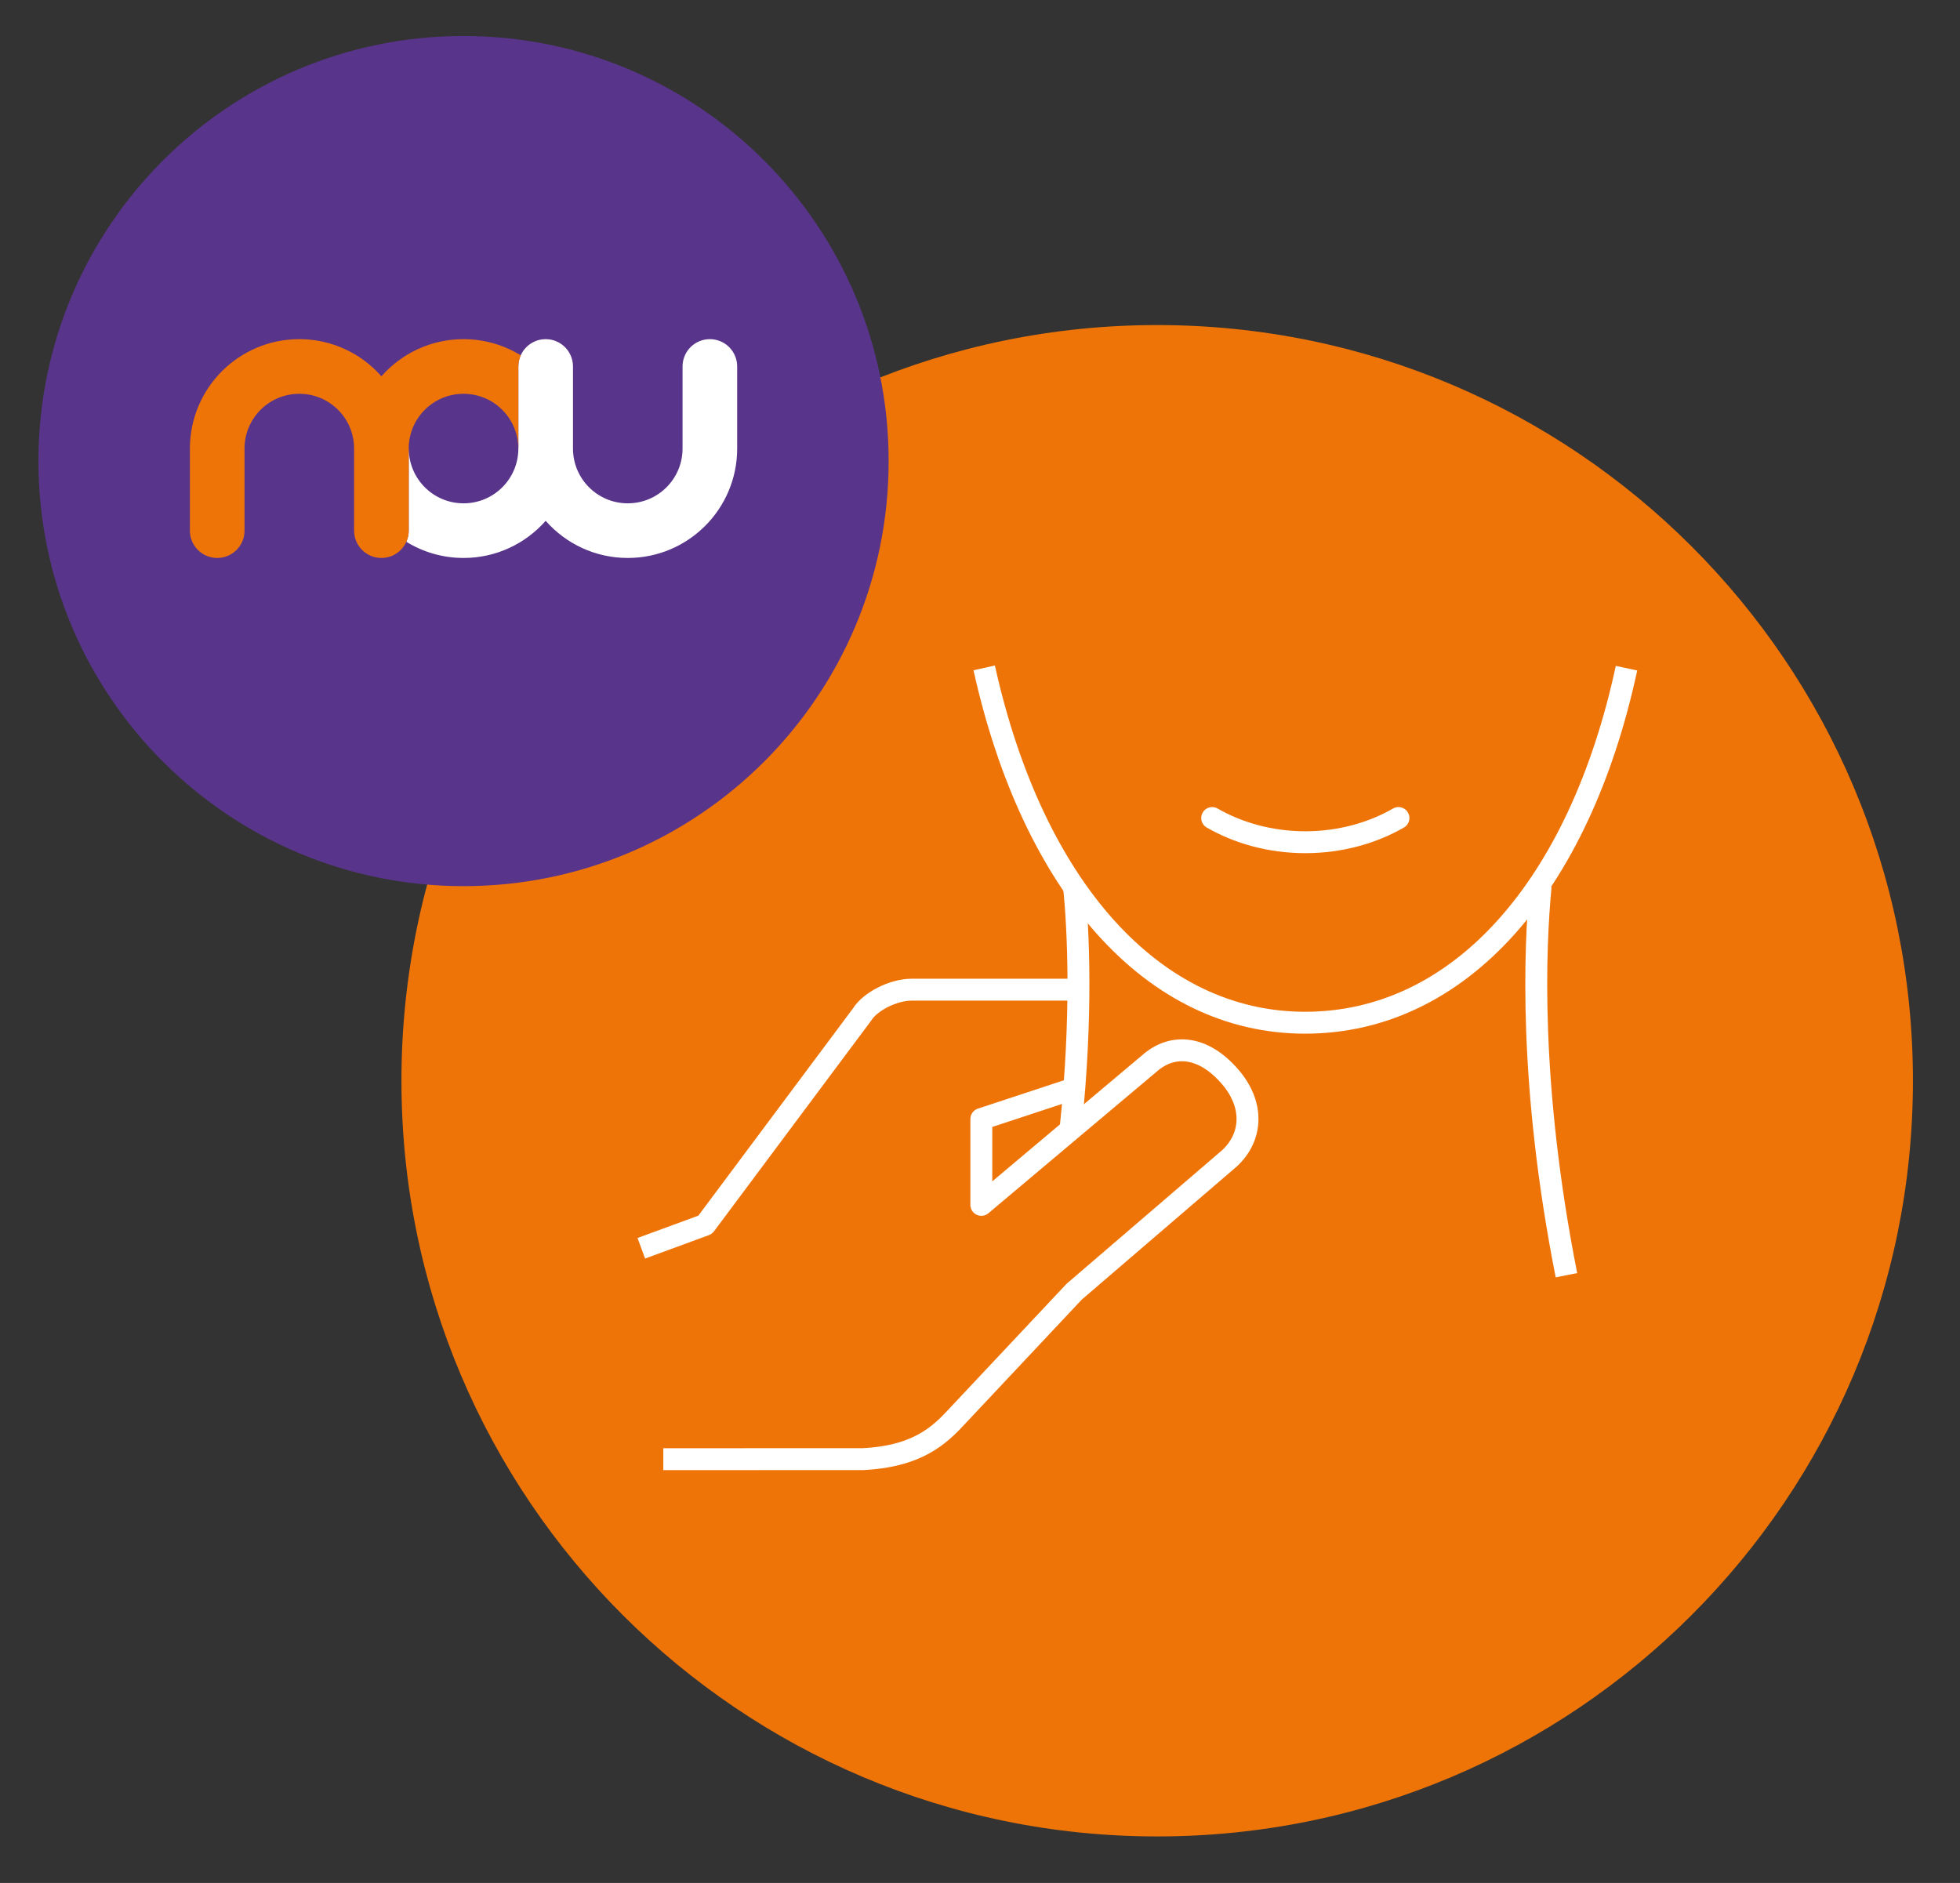<?xml version="1.0" encoding="UTF-8" standalone="no"?>
<!DOCTYPE svg PUBLIC "-//W3C//DTD SVG 1.1//EN" "http://www.w3.org/Graphics/SVG/1.1/DTD/svg11.dtd">
<svg width="100%" height="100%" viewBox="0 0 51 49" version="1.1" xmlns="http://www.w3.org/2000/svg" xmlns:xlink="http://www.w3.org/1999/xlink" xml:space="preserve" xmlns:serif="http://www.serif.com/" style="fill-rule:evenodd;clip-rule:evenodd;stroke-miterlimit:2;">
    <rect x="0" y="0" width="51" height="49" fill="#333333" stroke="none"/>
    <g id="ArtBoard2" transform="matrix(1,0,0,1,-13,-12)">
        <rect x="13" y="12" width="51" height="49" style="fill:none;"/>
        <g transform="matrix(0.38,0,0,0.38,14,12.669)">
            <path d="M76.607,124C105.188,124 128.356,100.831 128.356,72.25C128.356,43.669 105.188,20.5 76.607,20.5C48.026,20.5 24.857,43.669 24.857,72.25C24.857,100.831 48.026,124 76.607,124Z" style="fill:rgb(238,116,7);fill-rule:nonzero;"/>
            <path d="M29.109,58.924C45.186,58.924 58.218,45.891 58.218,29.815C58.218,13.738 45.186,0.705 29.109,0.705C13.032,0.705 0,13.738 0,29.815C0,45.891 13.032,58.924 29.109,58.924Z" style="fill:rgb(89,52,139);fill-rule:nonzero;"/>
            <path d="M45.976,21.465C44.943,21.465 44.106,22.302 44.106,23.335L44.106,28.957C44.106,31.029 42.426,32.708 40.354,32.708C38.283,32.708 36.603,31.029 36.603,28.957L36.603,23.335C36.603,22.302 35.766,21.465 34.733,21.465C33.7,21.465 32.863,22.302 32.863,23.335L32.863,28.957C32.863,31.029 31.183,32.708 29.111,32.708C27.039,32.708 25.36,31.029 25.36,28.957L25.356,28.957L25.356,34.578C25.356,34.851 25.297,35.109 25.192,35.342C26.332,36.043 27.674,36.449 29.111,36.449C31.351,36.449 33.36,35.464 34.733,33.906C36.106,35.464 38.115,36.449 40.354,36.449C44.492,36.449 47.846,33.094 47.846,28.957L47.846,23.335C47.846,22.302 47.009,21.465 45.976,21.465Z" style="fill:white;fill-rule:nonzero;"/>
            <path d="M33.026,22.572C31.886,21.871 30.544,21.465 29.107,21.465C26.867,21.465 24.858,22.45 23.485,24.008C22.112,22.45 20.103,21.465 17.864,21.465C13.726,21.465 10.372,24.82 10.372,28.957L10.372,34.579C10.372,35.612 11.209,36.449 12.242,36.449C13.275,36.449 14.112,35.612 14.112,34.579L14.112,28.957C14.112,26.885 15.792,25.206 17.864,25.206C19.935,25.206 21.615,26.885 21.615,28.957L21.615,34.579C21.615,35.612 22.452,36.449 23.485,36.449C24.518,36.449 25.355,35.612 25.355,34.579L25.355,28.957C25.355,26.885 27.035,25.206 29.107,25.206C31.179,25.206 32.858,26.885 32.858,28.957L32.862,28.957L32.862,23.336C32.862,23.063 32.921,22.805 33.026,22.572Z" style="fill:rgb(238,116,7);fill-rule:nonzero;"/>
            <path d="M108.743,43.998C105.505,59.024 97.252,68.276 86.733,68.276C76.334,68.276 68.096,59.01 64.761,43.977M102.866,58.909C102.462,63.057 102.039,72.476 104.63,85.568" style="fill:none;stroke:white;stroke-width:1.5px;"/>
            <path d="M42.788,98.165L56.501,98.162C59.68,97.985 61.309,96.939 62.677,95.472L70.925,86.693L81.585,77.538C83.143,76.063 83.245,73.865 81.577,71.951C79.746,69.847 77.761,69.756 76.293,70.881L64.565,80.75L64.565,74.872L70.93,72.772M71.21,66.013L59.808,66.013C58.512,66.013 56.945,66.833 56.398,67.715L45.655,82.116L41.282,83.722" style="fill:none;stroke:white;stroke-width:1.5px;stroke-linejoin:round;"/>
            <path d="M70.912,58.909C71.205,61.909 71.506,67.665 70.672,75.575" style="fill:none;stroke:white;stroke-width:1.5px;"/>
            <path d="M80.372,54.259C82.098,55.255 84.308,55.916 86.75,55.916C89.189,55.916 91.402,55.255 93.128,54.259" style="fill:none;stroke:white;stroke-width:1.5px;stroke-linecap:round;"/>
        </g>
    </g>
</svg>
